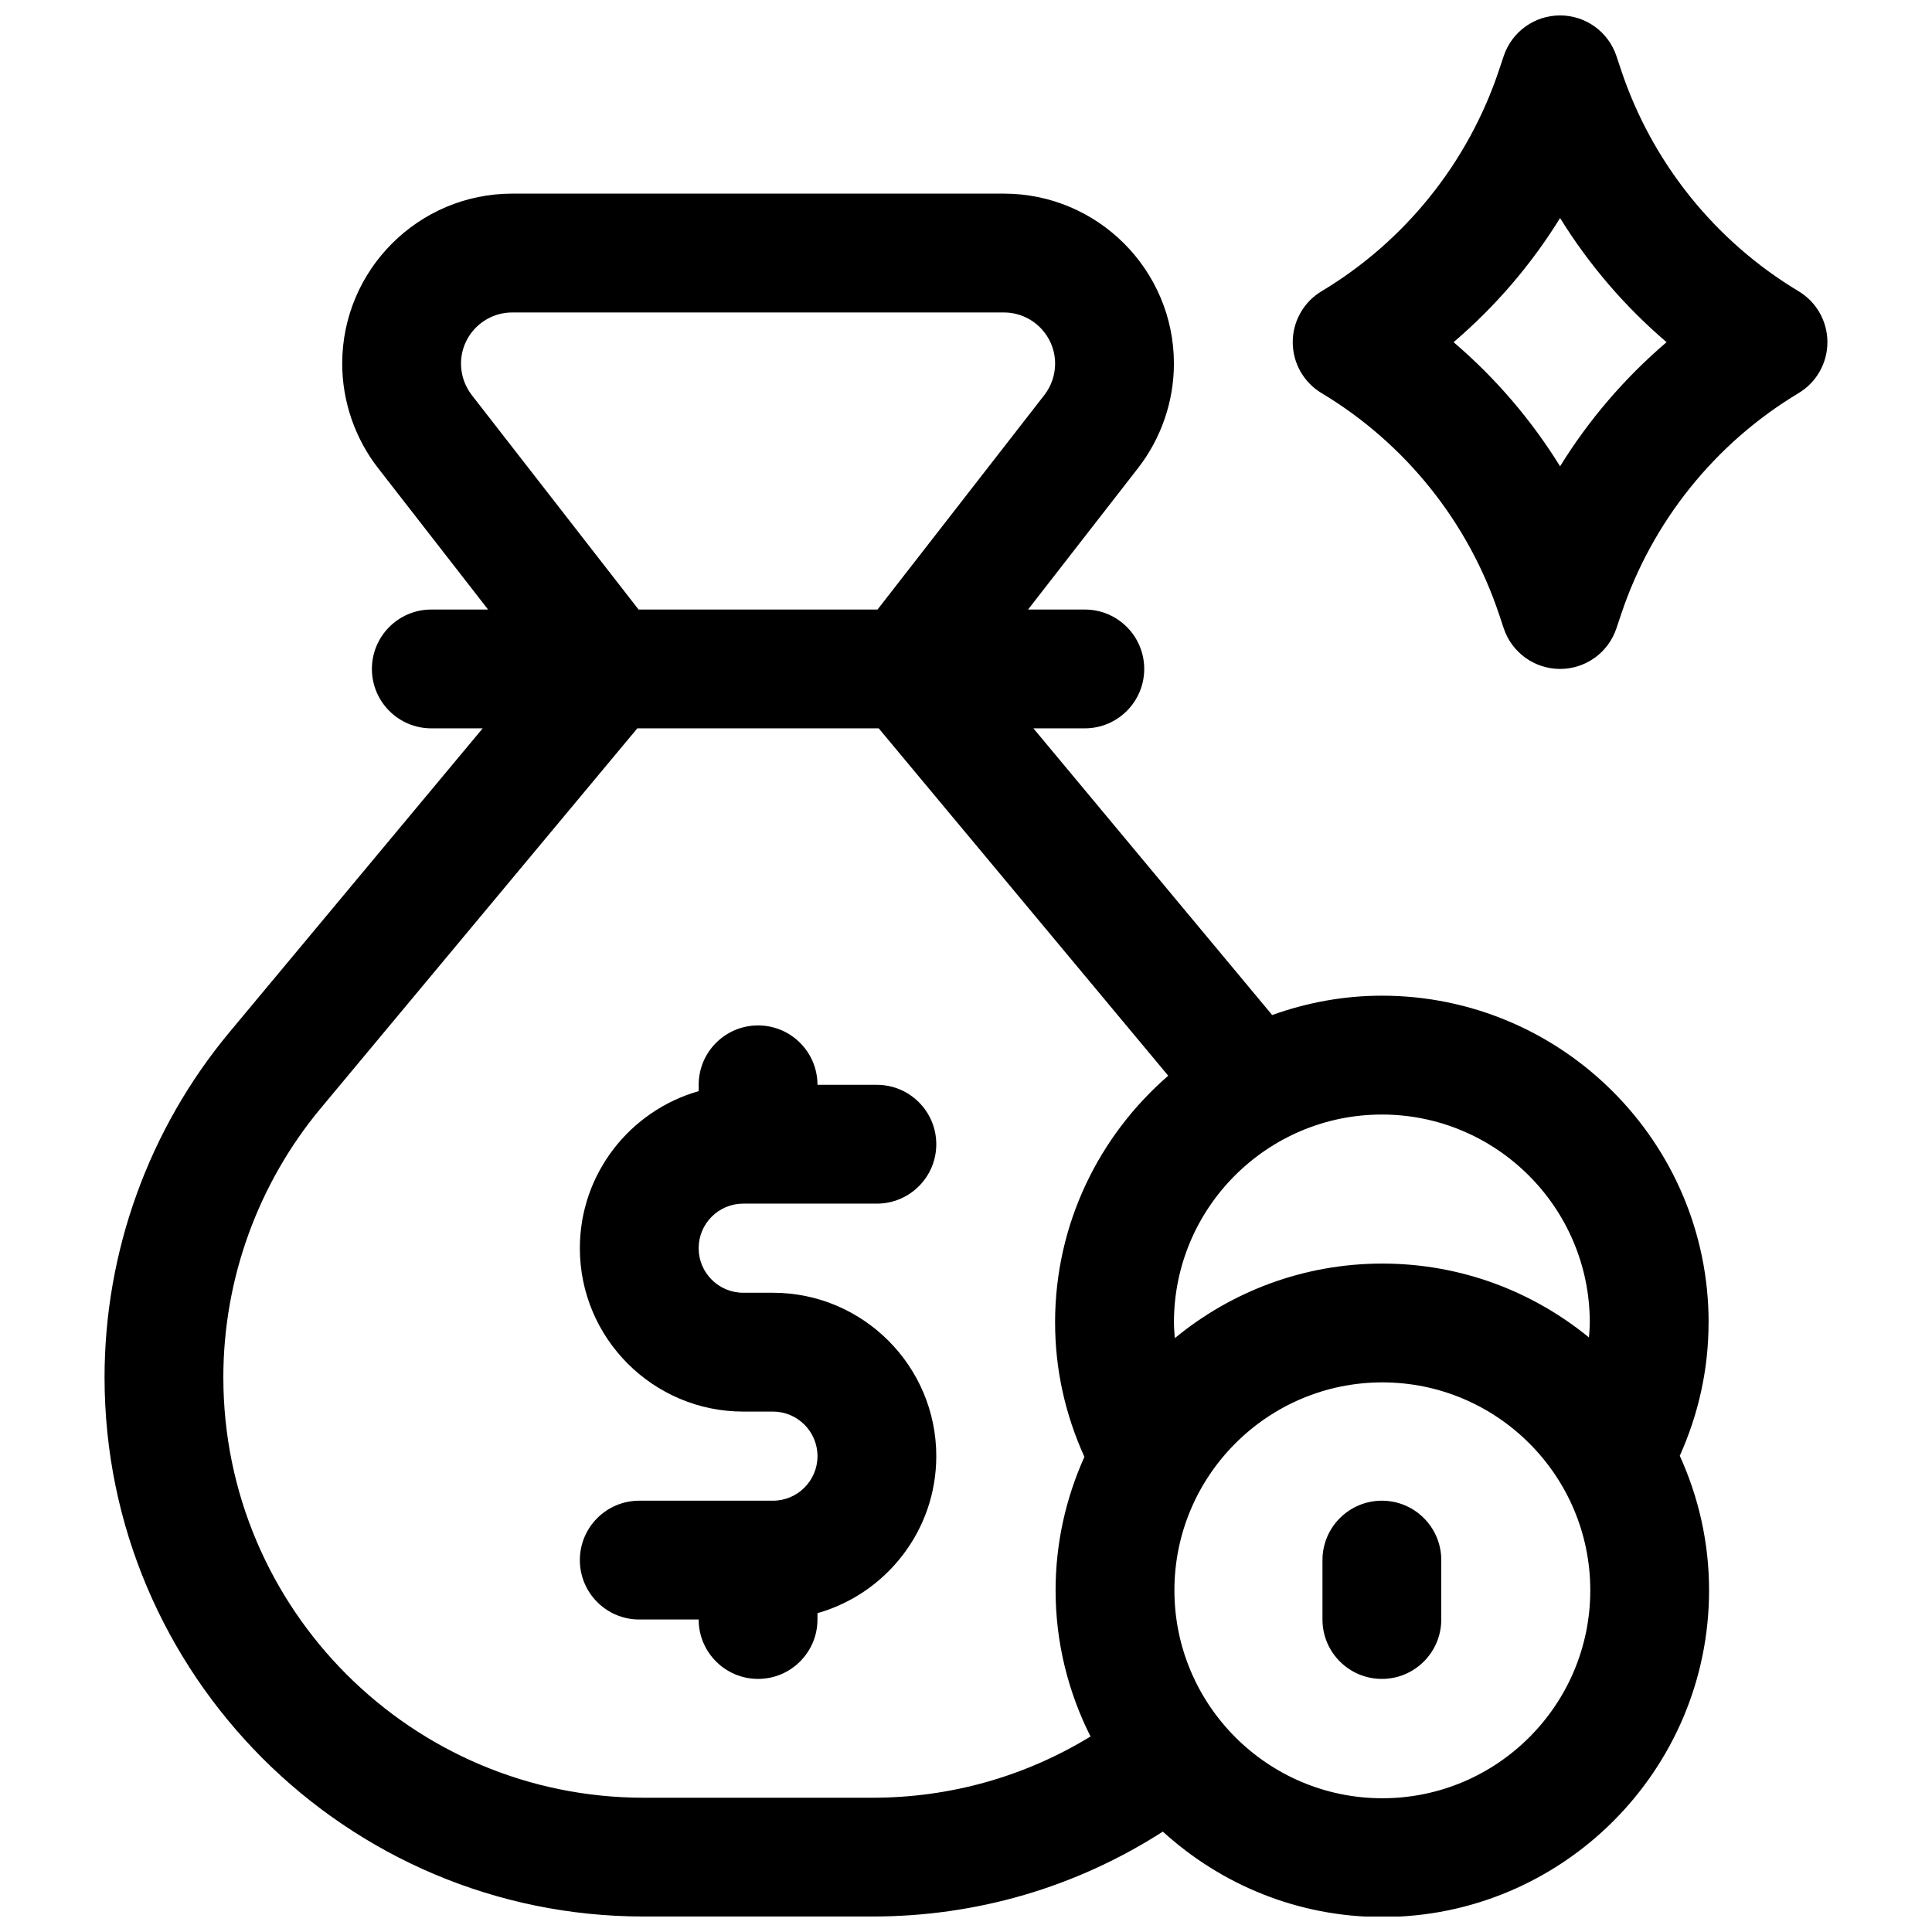 <?xml version="1.0" encoding="UTF-8"?>
<!-- Uploaded to: SVG Repo, www.svgrepo.com, Generator: SVG Repo Mixer Tools -->
<svg width="800px" height="800px" version="1.1" viewBox="144 144 512 512" xmlns="http://www.w3.org/2000/svg">
 <defs>
  <clipPath id="b">
   <path d="m171 195h426v456.9h-426z"/>
  </clipPath>
  <clipPath id="a">
   <path d="m486 148.09h143v173.91h-143z"/>
  </clipPath>
 </defs>
 <g clip-path="url(#b)">
  <path d="m596.8 494.46c0-47.742-38.848-86.594-86.594-86.594-10.211 0-19.973 1.867-29.07 5.125l-63.273-75.973h13.625c8.691 0 15.742-7.055 15.742-15.742 0-8.691-7.055-15.742-15.742-15.742h-15.043l29.164-37.504c6.117-7.863 9.492-17.688 9.492-27.664 0-24.836-20.207-45.051-45.051-45.051h-130.31c-24.836 0-45.051 20.207-45.051 45.051 0 9.973 3.371 19.797 9.492 27.664l29.164 37.504h-15.043c-8.691 0-15.742 7.055-15.742 15.742 0 8.691 7.055 15.742 15.742 15.742h13.617l-67.094 80.508c-21.355 25.633-33.117 58.121-33.117 91.48 0 78.793 64.102 142.89 142.89 142.89h60.574c27.648 0 54.035-7.754 76.988-22.5 15.391 14.012 35.762 22.633 58.168 22.633 47.742 0 86.594-38.848 86.594-86.594 0-12.715-2.816-24.758-7.762-35.637 5-11.148 7.629-23.004 7.629-35.344zm-327.77-245.76c-1.844-2.371-2.859-5.32-2.859-8.328 0-7.477 6.086-13.562 13.562-13.562h130.32c7.477 0 13.562 6.086 13.562 13.562 0 3-1.016 5.961-2.859 8.328l-44.203 56.836h-63.324l-44.203-56.836zm154.58 245.77c0 12.453 2.684 24.395 7.769 35.613-4.863 10.816-7.637 22.766-7.637 35.367 0 13.934 3.387 27.062 9.258 38.738-17.375 10.613-37.133 16.23-57.828 16.23h-60.574c-61.434 0-111.41-49.98-111.41-111.41 0-26.008 9.172-51.332 25.82-71.32l83.891-100.67h63.969l76.723 92.062c-18.324 15.887-29.984 39.273-29.984 65.379zm86.594-55.105c30.387 0 55.105 24.719 55.105 55.105 0 1.34-0.125 2.644-0.219 3.969-14.934-12.227-34-19.578-54.75-19.578-20.867 0-40.039 7.422-55 19.766-0.102-1.379-0.234-2.754-0.234-4.156 0-30.387 24.719-55.105 55.105-55.105zm0.133 181.19c-30.387 0-55.105-24.719-55.105-55.105 0-30.387 24.719-55.105 55.105-55.105 30.387 0 55.105 24.719 55.105 55.105 0 30.387-24.719 55.105-55.105 55.105z"/>
 </g>
 <path d="m510.21 541.7c-8.691 0-15.742 7.055-15.742 15.742v15.742c0 8.691 7.055 15.742 15.742 15.742 8.691 0 15.742-7.055 15.742-15.742v-15.742c0-8.691-7.055-15.742-15.742-15.742z"/>
 <path d="m360.64 431.49c0-8.691-7.055-15.742-15.742-15.742-8.691 0-15.742 7.055-15.742 15.742v1.676c-18.145 5.156-31.488 21.844-31.488 41.621 0 23.875 19.422 43.297 43.297 43.297h7.871c6.512 0 11.809 5.297 11.809 11.809s-5.297 11.809-11.809 11.809h-35.426c-8.691 0-15.742 7.055-15.742 15.742 0 8.691 7.055 15.742 15.742 15.742h15.742c0 8.691 7.055 15.742 15.742 15.742 8.691 0 15.742-7.055 15.742-15.742v-1.676c18.145-5.156 31.488-21.844 31.488-41.621 0-23.875-19.422-43.297-43.297-43.297h-7.871c-6.512 0-11.809-5.297-11.809-11.809s5.297-11.809 11.809-11.809h35.426c8.691 0 15.742-7.055 15.742-15.742 0-8.691-7.055-15.742-15.742-15.742z"/>
 <g clip-path="url(#a)">
  <path d="m620.64 221.18c-22.16-13.297-38.863-34.125-47.043-58.648l-1.227-3.684c-2.141-6.422-8.156-10.762-14.934-10.762s-12.793 4.336-14.934 10.762l-1.234 3.691c-8.172 24.512-24.875 45.344-47.035 58.641-4.746 2.844-7.644 7.965-7.644 13.5s2.906 10.66 7.644 13.5c22.16 13.297 38.863 34.125 47.043 58.648l1.227 3.684c2.141 6.422 8.156 10.762 14.934 10.762s12.793-4.336 14.934-10.762l1.234-3.691c8.172-24.512 24.875-45.344 47.035-58.641 4.746-2.844 7.644-7.965 7.644-13.5s-2.906-10.66-7.644-13.5zm-63.203 46.398c-7.637-12.344-17.152-23.449-28.223-32.898 11.066-9.445 20.594-20.547 28.223-32.898 7.637 12.344 17.152 23.449 28.223 32.898-11.066 9.445-20.594 20.547-28.223 32.898z"/>
 </g>
</svg>